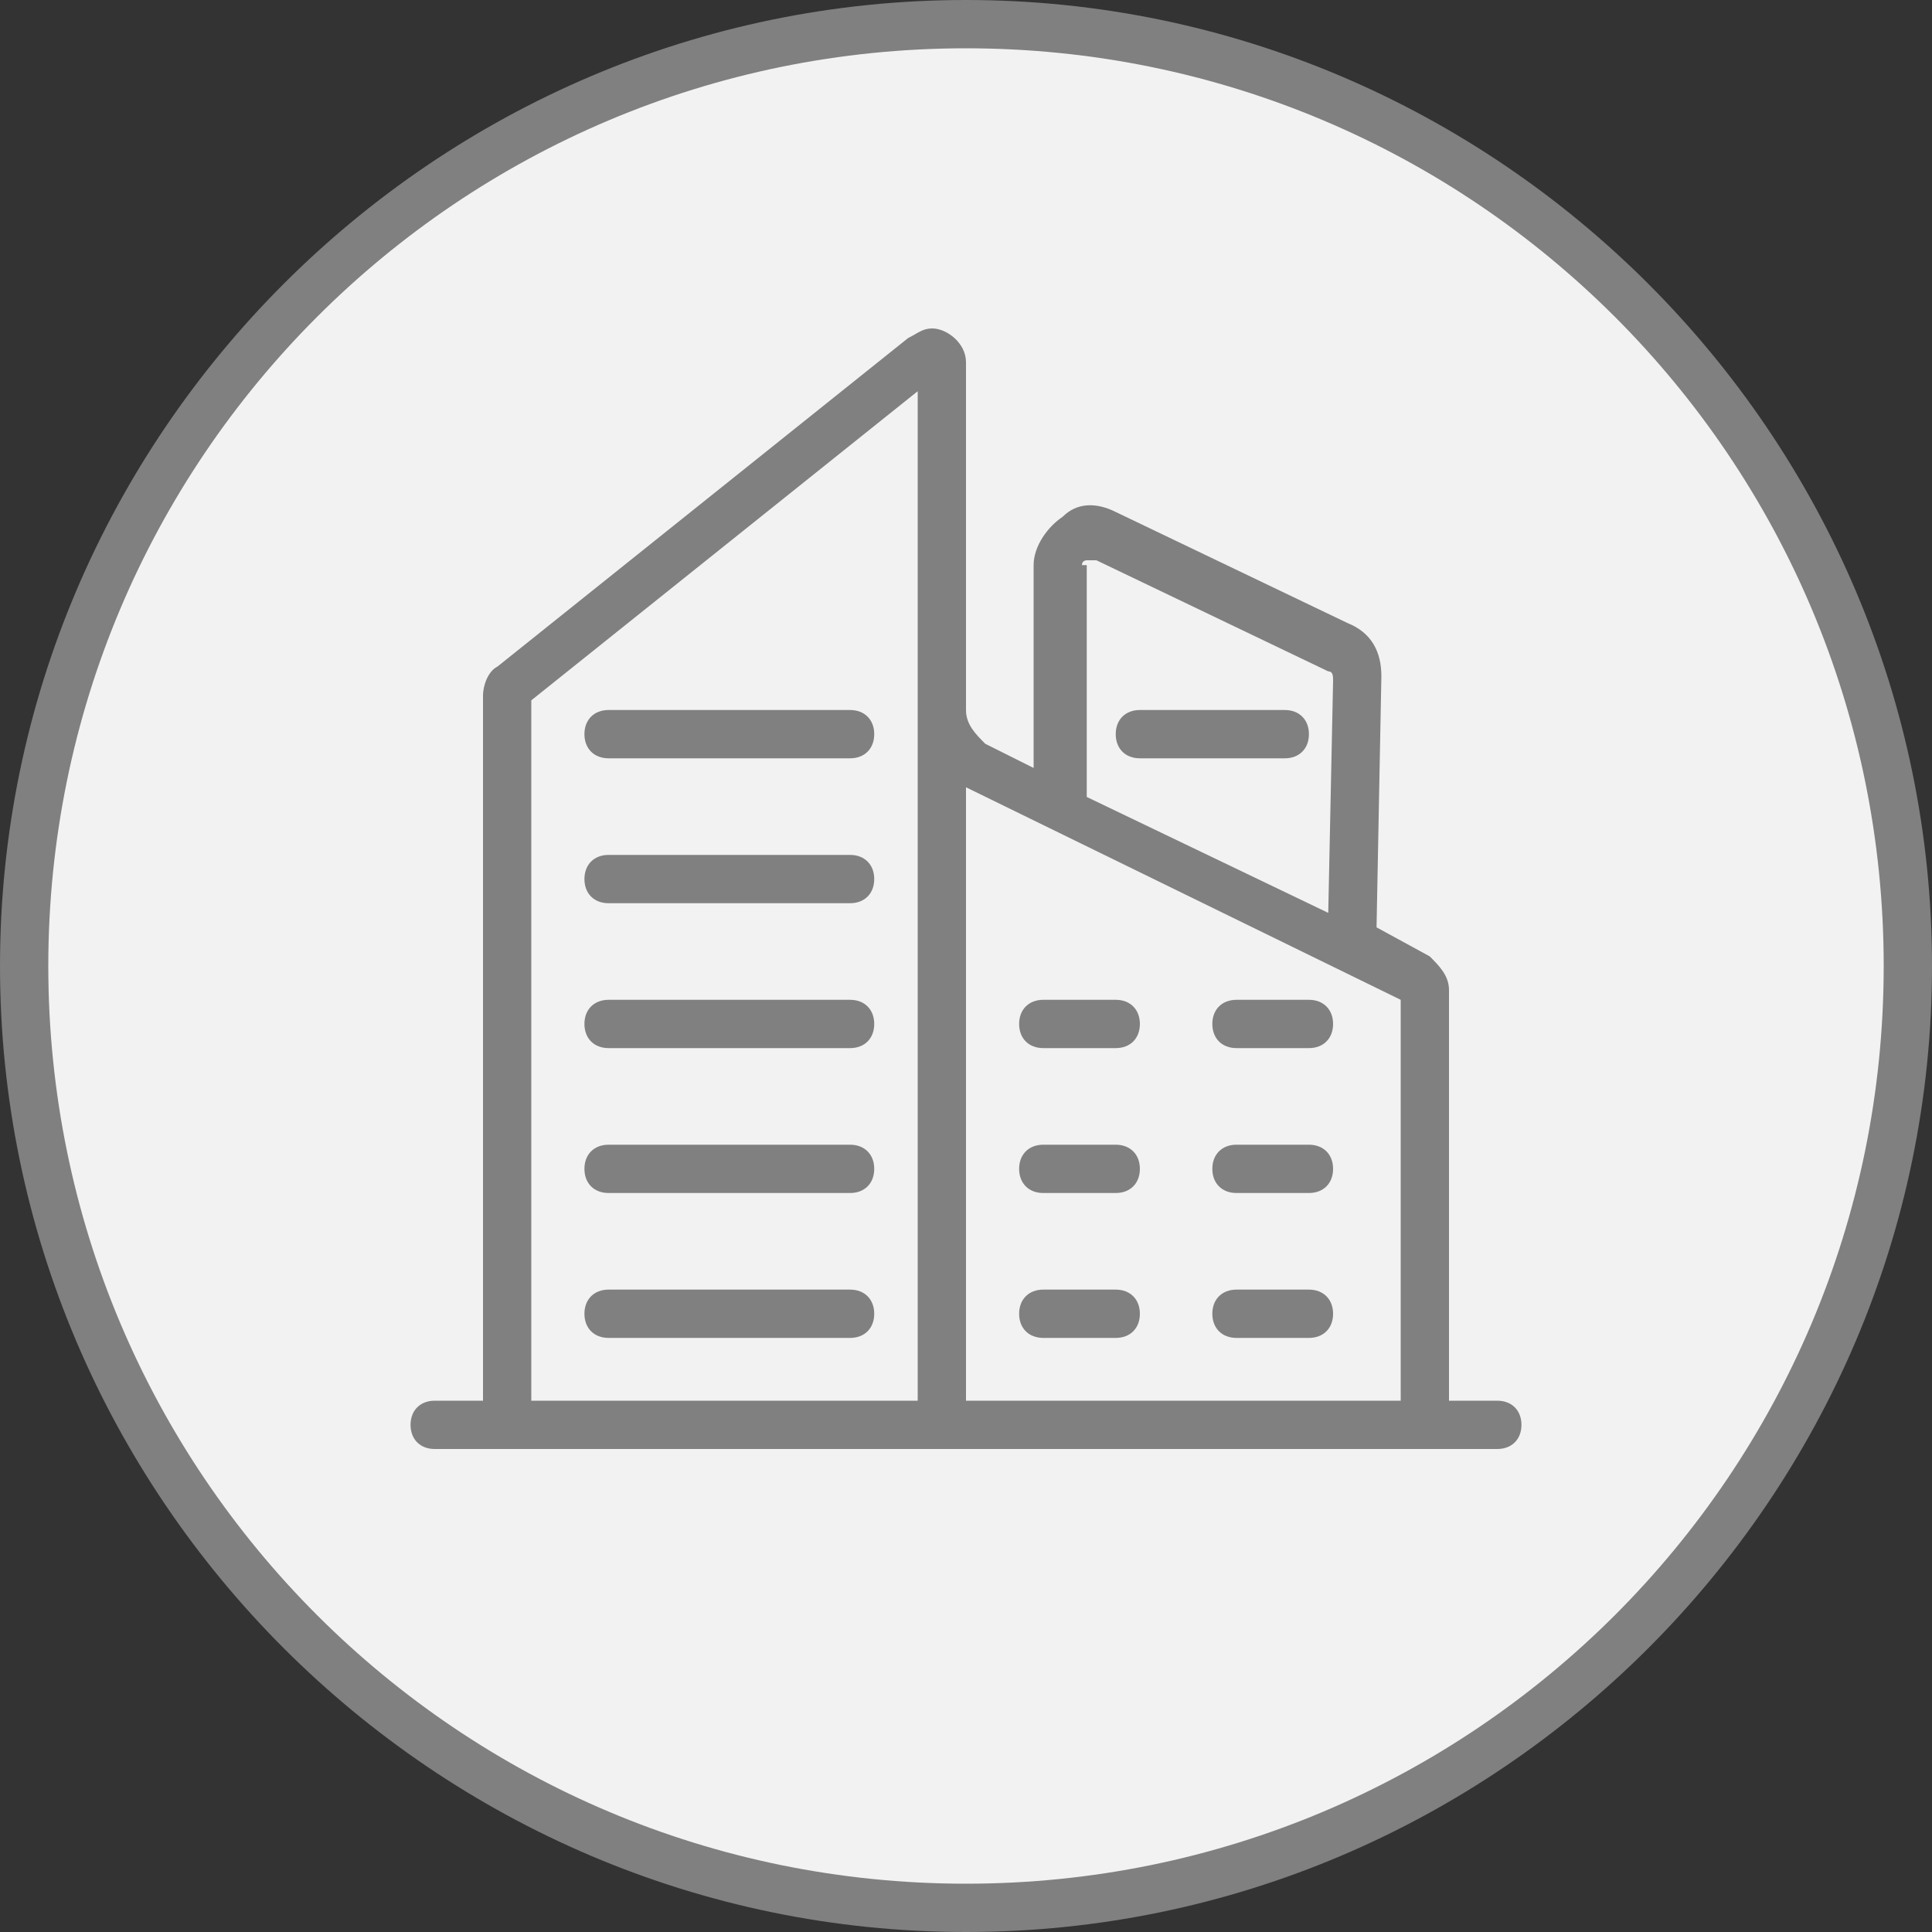 <?xml version="1.0" encoding="utf-8"?>
<!-- Generator: Adobe Illustrator 26.5.0, SVG Export Plug-In . SVG Version: 6.00 Build 0)  -->
<svg version="1.1" id="Layer_1" xmlns="http://www.w3.org/2000/svg" xmlns:xlink="http://www.w3.org/1999/xlink" x="0px" y="0px"
	 viewBox="0 0 40 40" style="enable-background:new 0 0 40 40;" xml:space="preserve">
<rect x="0" y="0" width="40" height="40" fill="#333333" stroke="none"/>
<style type="text/css">
	.st0{fill:#F2F2F2;}
	.st1{fill:#808080;}
</style>
<circle class="st0" cx="20" cy="20" r="19.7"/>
<g>
	<path class="st1" d="M17.6,14.7h-5c-0.3,0-0.5,0.2-0.5,0.5s0.2,0.5,0.5,0.5h5c0.3,0,0.5-0.2,0.5-0.5S17.9,14.7,17.6,14.7z"/>
	<path class="st1" d="M17.6,17.7h-5c-0.3,0-0.5,0.2-0.5,0.5s0.2,0.5,0.5,0.5h5c0.3,0,0.5-0.2,0.5-0.5S17.9,17.7,17.6,17.7z"/>
	<path class="st1" d="M17.6,20.7h-5c-0.3,0-0.5,0.2-0.5,0.5s0.2,0.5,0.5,0.5h5c0.3,0,0.5-0.2,0.5-0.5S17.9,20.7,17.6,20.7z"/>
	<path class="st1" d="M17.6,23.7h-5c-0.3,0-0.5,0.2-0.5,0.5s0.2,0.5,0.5,0.5h5c0.3,0,0.5-0.2,0.5-0.5S17.9,23.7,17.6,23.7z"/>
	<path class="st1" d="M17.6,26.7h-5c-0.3,0-0.5,0.2-0.5,0.5s0.2,0.5,0.5,0.5h5c0.3,0,0.5-0.2,0.5-0.5S17.9,26.7,17.6,26.7z"/>
	<path class="st1" d="M23.1,20.7h-1.5c-0.3,0-0.5,0.2-0.5,0.5s0.2,0.5,0.5,0.5h1.5c0.3,0,0.5-0.2,0.5-0.5S23.4,20.7,23.1,20.7z"/>
	<path class="st1" d="M23.1,23.7h-1.5c-0.3,0-0.5,0.2-0.5,0.5s0.2,0.5,0.5,0.5h1.5c0.3,0,0.5-0.2,0.5-0.5S23.4,23.7,23.1,23.7z"/>
	<path class="st1" d="M23.1,26.7h-1.5c-0.3,0-0.5,0.2-0.5,0.5s0.2,0.5,0.5,0.5h1.5c0.3,0,0.5-0.2,0.5-0.5S23.4,26.7,23.1,26.7z"/>
	<path class="st1" d="M27.1,20.7h-1.5c-0.3,0-0.5,0.2-0.5,0.5s0.2,0.5,0.5,0.5h1.5c0.3,0,0.5-0.2,0.5-0.5S27.4,20.7,27.1,20.7z"/>
	<path class="st1" d="M27.1,23.7h-1.5c-0.3,0-0.5,0.2-0.5,0.5s0.2,0.5,0.5,0.5h1.5c0.3,0,0.5-0.2,0.5-0.5S27.4,23.7,27.1,23.7z"/>
	<path class="st1" d="M27.1,26.7h-1.5c-0.3,0-0.5,0.2-0.5,0.5s0.2,0.5,0.5,0.5h1.5c0.3,0,0.5-0.2,0.5-0.5S27.4,26.7,27.1,26.7z"/>
	<path class="st1" d="M26.6,14.7h-3c-0.3,0-0.5,0.2-0.5,0.5s0.2,0.5,0.5,0.5h3c0.3,0,0.5-0.2,0.5-0.5S26.9,14.7,26.6,14.7z"/>
	<path class="st1" d="M20,0C9,0,0,9,0,20s9,20,20,20s20-9,20-20S31,0,20,0z M20,39C9.5,39,1,30.5,1,20S9.5,1,20,1s19,8.5,19,19
		S30.5,39,20,39z"/>
	<path class="st1" d="M31,29h-1v-8.5c0-0.3-0.2-0.5-0.4-0.7l-1.1-0.6l0.1-5.2c0-0.5-0.2-0.9-0.7-1.1l-4.8-2.3
		c-0.4-0.2-0.8-0.2-1.1,0.1c-0.3,0.2-0.6,0.6-0.6,1v4.2l-1-0.5C20.2,15.2,20,15,20,14.7V7.5c0-0.4-0.4-0.7-0.7-0.7
		c-0.2,0-0.3,0.1-0.5,0.2l-8.5,6.8c-0.2,0.1-0.3,0.4-0.3,0.6V29H9c-0.3,0-0.5,0.2-0.5,0.5S8.7,30,9,30h22c0.3,0,0.5-0.2,0.5-0.5
		S31.3,29,31,29z M22.4,11.7c0-0.1,0.1-0.1,0.1-0.1s0.1,0,0.2,0l4.8,2.3c0.1,0,0.1,0.1,0.1,0.2l-0.1,4.8l-5-2.4v-4.8H22.4z M20,16.3
		l9,4.4V29h-9V16.3z M11,14.5l8-6.4v6.3c0,0,0,0,0,0.1V29h-8V14.5z"/>
</g>
</svg>

